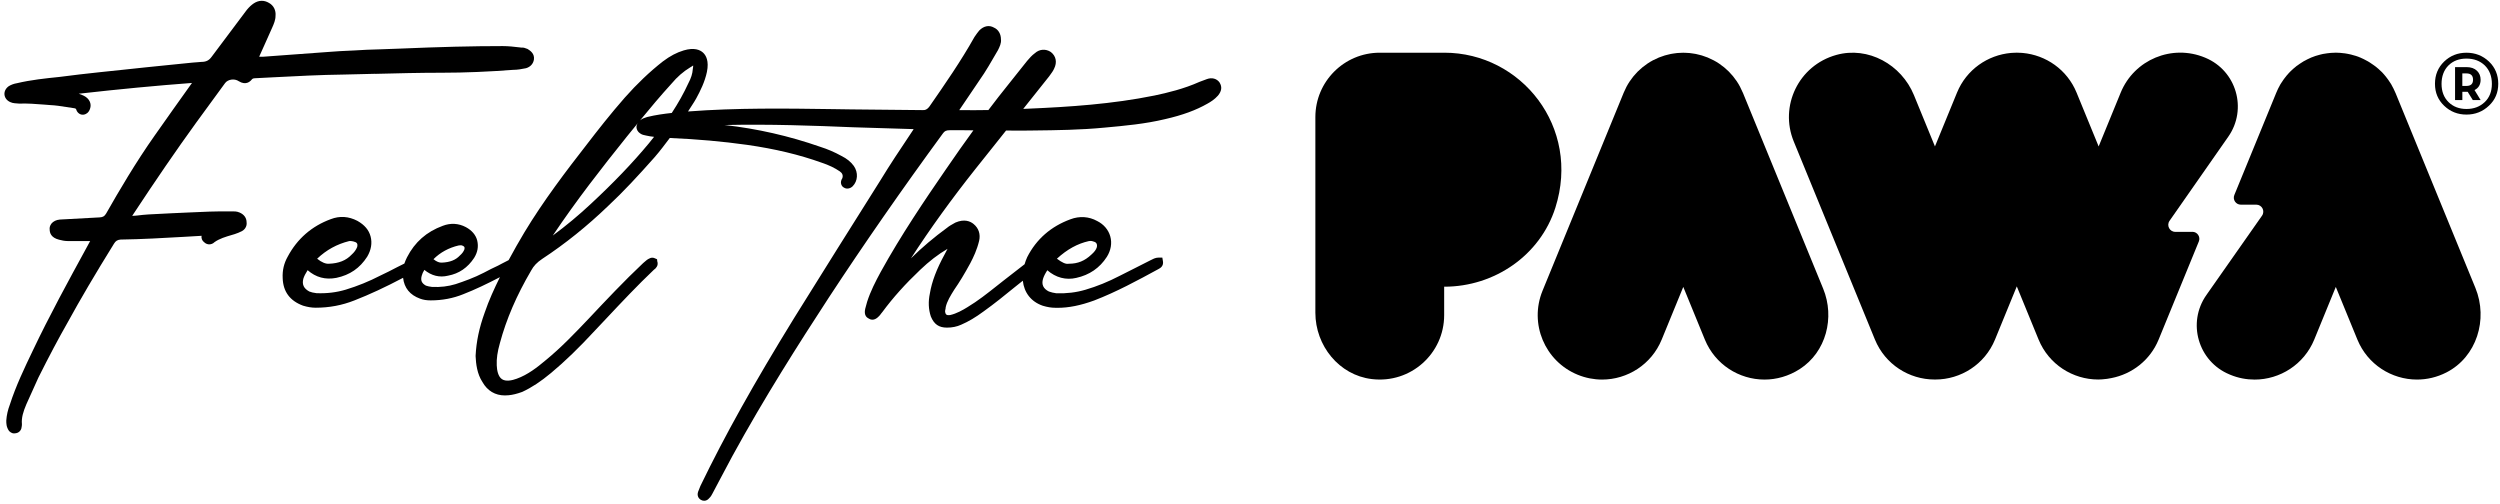 <?xml version="1.0" encoding="UTF-8"?> <svg xmlns="http://www.w3.org/2000/svg" width="422" height="85" viewBox="0 0 422 85" fill="none"><g clip-path="url(#clip0_5210_1128)"><path d="M63.34 12.468C67.03 12.373 70.826 12.277 74.655 12.277C78.484 12.277 82.522 12.102 86.608 11.791C87.347 11.791 88.064 11.662 88.797 11.512C89.529 11.3 90.027 10.751 90.129 10.03C90.25 9.045 89.529 8.566 89.053 8.265C88.628 8.097 88.361 7.998 87.999 8.035L87.761 8.005C86.769 7.888 85.835 7.779 84.872 7.779C79.766 7.779 74.341 7.914 67.275 8.214C66.254 8.265 65.233 8.298 64.212 8.324C62.681 8.368 61.155 8.415 59.65 8.525L59.464 8.533C58.091 8.591 56.711 8.657 55.353 8.774C53.515 8.899 51.677 9.038 49.843 9.177C48.017 9.316 46.194 9.455 44.418 9.576H43.752C43.774 9.51 43.807 9.44 43.843 9.36C44.184 8.588 44.539 7.797 44.898 7.01C45.257 6.215 45.612 5.421 45.959 4.634C46.216 4.048 46.512 3.382 46.508 2.687C46.604 1.746 46.186 0.922 45.414 0.497C44.576 -0.011 43.664 0.022 42.83 0.574C42.434 0.842 42.079 1.167 41.654 1.676C40.659 3.009 39.67 4.327 38.678 5.644C37.683 6.966 36.691 8.284 35.699 9.62C35.267 10.198 34.794 10.444 34.022 10.447C33.78 10.48 33.539 10.491 33.293 10.506C33.033 10.524 32.766 10.539 32.495 10.568C31.13 10.692 29.783 10.835 28.432 10.978C27.143 11.113 25.855 11.252 24.548 11.373C23.274 11.498 22 11.64 20.726 11.78C19.456 11.915 18.186 12.058 16.908 12.179C14.606 12.431 12.307 12.68 10.026 12.988C7.665 13.229 5.231 13.482 2.84 14.049C2.357 14.13 1.907 14.291 1.489 14.54C0.973 14.902 0.706 15.422 0.754 15.967C0.805 16.509 1.16 16.974 1.709 17.223C2.236 17.483 2.734 17.421 3.239 17.487C4.641 17.439 6.069 17.545 7.434 17.655L8.456 17.736C9.371 17.776 10.257 17.915 11.19 18.065L12.263 18.226C12.816 18.296 12.83 18.343 12.885 18.541C13.086 19.134 13.672 19.485 14.243 19.328C14.496 19.266 14.961 19.061 15.191 18.38C15.51 17.523 15.092 16.634 14.152 16.165C13.866 16.022 13.573 15.913 13.288 15.821C20.265 15.034 26.463 14.448 32.407 14.002C30.317 16.93 28.223 19.862 26.133 22.846C22.901 27.425 20.038 32.312 17.915 36.046C17.615 36.541 17.358 36.65 16.839 36.694L10.103 37.06C9.499 37.115 8.998 37.353 8.69 37.734C8.448 38.041 8.339 38.418 8.383 38.715C8.383 39.33 8.628 40.121 9.968 40.461C10.414 40.571 10.875 40.688 11.406 40.688H15.224C15.206 40.721 15.188 40.75 15.166 40.783L14.584 41.856C11.516 47.471 8.342 53.273 5.535 59.185C4.121 62.132 2.665 65.178 1.665 68.3C1.328 69.179 1.123 70.065 1.061 70.984C1.061 71.471 1.061 72.075 1.519 72.734C1.643 72.858 1.936 73.158 2.375 73.158C2.441 73.158 2.511 73.151 2.58 73.14C3.067 73.1 3.444 72.807 3.602 72.335L3.66 72.02C3.682 71.895 3.704 71.767 3.7 71.595C3.598 70.523 3.927 69.468 4.447 68.246C4.817 67.44 5.183 66.617 5.553 65.793L6.483 63.732C8.295 60.112 9.847 57.187 11.37 54.514C13.588 50.469 16.088 46.219 19.24 41.138C19.522 40.662 19.837 40.476 20.36 40.439C23.937 40.388 27.597 40.175 31.137 39.974L33.938 39.809C33.963 39.809 33.989 39.802 34.022 39.798C33.945 40.267 34.161 40.648 34.414 40.845C34.743 41.179 35.084 41.245 35.318 41.248C35.563 41.248 35.936 41.164 36.222 40.864C37.064 40.271 38.074 39.974 39.143 39.659L39.619 39.517C39.707 39.48 39.798 39.451 39.886 39.418C40.095 39.348 40.322 39.271 40.571 39.136C41.296 38.883 41.724 38.206 41.625 37.536C41.625 36.789 41.2 36.196 40.435 35.871C39.941 35.658 39.531 35.68 39.143 35.68L38.92 35.688C36.573 35.644 34.176 35.757 31.862 35.867C30.896 35.911 29.926 35.962 28.926 35.999C28.297 36.039 27.66 36.068 27.019 36.097C25.763 36.153 24.468 36.207 23.19 36.376C22.912 36.405 22.612 36.434 22.311 36.434C22.341 36.398 22.363 36.361 22.385 36.328C26.382 30.259 29.787 25.299 33.103 20.719C33.905 19.602 34.725 18.486 35.548 17.373C36.372 16.253 37.196 15.133 37.994 14.027C38.47 13.379 39.59 13.215 40.307 13.709C41.471 14.434 42.185 13.8 42.471 13.456C42.566 13.325 42.701 13.204 43.093 13.204L46.172 13.046C50.059 12.845 54.082 12.633 58.021 12.585C59.793 12.552 61.569 12.505 63.344 12.457L63.34 12.468Z" fill="black"></path><path d="M205.865 13.926C205.386 13.256 204.569 13.047 203.735 13.348C203.544 13.413 203.339 13.494 203.131 13.574C202.937 13.648 202.743 13.725 202.49 13.812C199.851 14.998 197.039 15.668 194.887 16.122C187.727 17.579 180.453 18.048 173.651 18.341C173.325 18.355 173.04 18.366 172.721 18.381C174.171 16.561 175.628 14.739 177.07 12.919L177.253 12.667C177.51 12.322 177.773 11.964 177.938 11.579C178.465 10.529 178.271 9.467 177.381 8.779C176.503 8.197 175.441 8.292 174.687 8.98C174.182 9.343 173.772 9.819 173.366 10.294C172.82 10.964 172.278 11.653 171.733 12.344C171.22 12.989 170.712 13.637 170.203 14.266C169.101 15.624 167.981 17.074 166.842 18.575C165.173 18.604 163.603 18.611 162.087 18.586H161.926C161.926 18.586 161.944 18.56 161.952 18.546C162.636 17.524 163.328 16.499 164.027 15.482C164.726 14.453 165.426 13.428 166.114 12.392C166.641 11.583 167.143 10.719 167.633 9.873C167.9 9.416 168.16 8.966 168.46 8.46C168.735 7.908 169.042 7.278 168.962 6.659C168.962 5.715 168.508 4.975 167.779 4.657C166.978 4.199 166.07 4.364 165.301 5.144C165.038 5.473 164.778 5.799 164.492 6.238C162.212 10.302 159.51 14.2 156.904 17.956C156.486 18.527 156.109 18.622 155.648 18.586C153.701 18.557 151.749 18.542 149.795 18.527C147.763 18.513 145.728 18.494 143.67 18.465L140.665 18.421C132.626 18.304 124.313 18.191 116.135 18.817C116.589 18.084 117.105 17.37 117.515 16.627C118.214 15.346 118.979 13.809 119.327 12.143C119.704 10.298 119.184 9.354 118.679 8.889C118.177 8.424 117.204 7.977 115.424 8.504C114.238 8.859 113.122 9.445 111.892 10.368C109.688 12.095 107.525 14.149 105.467 16.477C103.066 19.212 100.873 22.012 99.047 24.392C95.646 28.759 91.74 33.869 88.515 39.228C87.611 40.715 86.728 42.314 85.857 43.91C85.48 44.09 85.121 44.284 84.766 44.471C84.525 44.602 84.287 44.73 84.067 44.84C83.247 45.217 82.486 45.594 81.68 46.03C80.051 46.879 78.261 47.513 76.9 47.963C75.659 48.34 74.333 48.505 72.913 48.431C72.525 48.377 72.159 48.322 71.892 48.212C71.174 47.809 70.969 47.333 71.185 46.55C71.269 46.228 71.423 45.88 71.632 45.554C72.84 46.55 74.198 46.887 75.636 46.532C77.478 46.191 78.953 45.184 80.037 43.526C80.622 42.582 80.794 41.63 80.556 40.608C80.326 39.675 79.663 38.892 78.638 38.339C77.397 37.684 76.054 37.614 74.754 38.112C72.005 39.119 70.025 40.854 68.703 43.435C68.52 43.801 68.37 44.156 68.257 44.489L67.027 45.104C66.108 45.591 65.127 46.085 64.179 46.528C62.312 47.494 60.346 48.292 58.351 48.896C56.802 49.358 55.195 49.559 53.427 49.489C52.951 49.438 52.523 49.332 52.212 49.208C51.267 48.688 50.967 48.04 51.194 47.077C51.33 46.634 51.553 46.187 51.926 45.605C53.306 46.817 54.932 47.264 56.788 46.901C59.046 46.425 60.741 45.265 61.982 43.332C62.652 42.208 62.85 41.026 62.557 39.917C62.268 38.826 61.547 37.969 60.328 37.281C58.852 36.512 57.337 36.41 55.829 36.995C52.614 38.174 50.162 40.316 48.555 43.339C47.925 44.46 47.651 45.642 47.717 46.949C47.79 49.226 48.932 50.782 51.158 51.598C51.934 51.832 52.614 51.942 53.288 51.942C55.58 51.942 57.718 51.539 59.822 50.712C62.418 49.698 65.05 48.472 68.041 46.894C68.235 48.614 69.201 49.793 70.903 50.412C71.445 50.613 72.001 50.705 72.712 50.705C74.652 50.705 76.497 50.353 78.192 49.665C80.187 48.889 82.259 47.893 84.385 46.784C83.441 48.71 82.526 50.672 81.816 52.769C80.89 55.328 80.403 57.642 80.282 60.054V60.127C80.344 61.434 80.534 63.111 81.435 64.484C82.277 65.973 83.588 66.749 85.235 66.749C85.44 66.749 85.648 66.739 85.861 66.716C86.542 66.654 87.27 66.475 88.152 66.153C89.756 65.41 91.257 64.421 93.025 62.95C95.368 60.998 97.714 58.729 100.408 55.815L102.367 53.739C104.951 50.99 107.62 48.15 110.369 45.543C110.567 45.419 110.742 45.236 110.856 45.038C111.032 44.774 111.061 44.412 110.947 44.112L110.911 43.76L110.468 43.57C110.208 43.46 109.9 43.478 109.666 43.61C109.304 43.757 109.037 43.995 108.821 44.189L108.553 44.419C105.328 47.458 102.316 50.661 99.405 53.754C97.103 56.177 94.72 58.681 92.08 60.834C90.711 61.983 89.093 63.264 87.212 63.931C86.45 64.209 85.4 64.451 84.733 64.004C84.067 63.557 83.884 62.488 83.851 61.668C83.8 60.552 83.961 59.399 84.382 57.92C85.465 53.882 87.186 49.885 89.657 45.668C90.071 44.892 90.649 44.284 91.524 43.702C95.382 41.169 99.134 38.152 102.667 34.751C105.27 32.324 107.667 29.725 110.468 26.573C111.401 25.508 112.221 24.395 113.06 23.294C117.672 23.491 121.951 23.868 126.121 24.454C130.821 25.128 134.936 26.112 138.71 27.467C139.892 27.858 140.917 28.349 141.756 28.927C142.2 29.23 142.343 29.616 142.184 30.084C141.972 30.399 141.902 30.743 141.983 31.058C142.056 31.34 142.25 31.57 142.444 31.658C142.931 31.991 143.564 31.808 143.926 31.446C144.805 30.567 144.897 29.129 144.128 28.016C143.612 27.306 142.956 26.782 142.027 26.317C140.903 25.695 139.691 25.171 138.439 24.776C133.204 22.949 127.801 21.719 122.321 21.104C129.855 20.932 137.487 21.211 144.069 21.485C145.742 21.544 147.419 21.595 149.099 21.639C150.772 21.683 152.449 21.73 154.147 21.793H154.22C154.195 21.833 154.173 21.869 154.162 21.899L153.668 22.642C151.969 25.182 150.212 27.811 148.63 30.413C143.725 38.174 138.886 45.931 134.043 53.692C127.23 64.765 122.358 73.489 118.225 82.036L117.84 83.007C117.621 83.651 117.91 84.119 118.247 84.339C118.434 84.463 118.642 84.529 118.851 84.529C118.917 84.529 118.983 84.522 119.049 84.511C119.297 84.463 119.521 84.321 119.689 84.116C119.986 83.849 120.15 83.537 120.282 83.277L121.465 81.041C122.175 79.69 122.896 78.321 123.643 76.952C129.002 67.152 134.885 57.923 139.929 50.192C145.804 41.234 152.266 31.936 159.151 22.536C159.444 22.115 159.722 21.983 160.304 21.983C161.637 21.961 162.973 21.987 164.309 22.001C162.819 24.051 161.282 26.226 159.623 28.653C156.124 33.734 152.101 39.671 148.66 45.909C147.781 47.538 146.95 49.145 146.375 50.928C146.306 51.129 146.255 51.334 146.207 51.539C146.163 51.708 146.123 51.876 146.046 52.129C145.987 52.436 145.797 53.359 146.606 53.75C147.437 54.318 148.122 53.633 148.396 53.348C148.521 53.223 148.623 53.088 148.722 52.945C148.777 52.872 148.828 52.791 148.964 52.645C150.728 50.258 152.811 47.934 155.333 45.543C156.823 44.115 158.353 42.933 159.946 42C159.792 42.307 159.627 42.615 159.459 42.926C158.09 45.43 157.295 47.538 156.966 49.515C156.673 50.906 156.721 52.202 157.127 53.421C157.669 54.739 158.485 55.303 159.85 55.303C160.729 55.303 161.52 55.141 162.252 54.808C163.471 54.285 164.679 53.567 166.048 52.557C167.867 51.257 169.617 49.833 171.308 48.457C171.755 48.095 172.205 47.743 172.652 47.384C172.868 49.391 174.039 50.928 176.02 51.609C176.796 51.843 177.473 51.953 178.128 51.953C178.253 51.953 178.381 51.96 178.505 51.96C180.401 51.96 182.375 51.565 184.681 50.727C188.429 49.288 192.031 47.333 195.513 45.437L195.674 45.346C195.864 45.236 196.446 44.899 196.303 44.09L196.201 43.482H195.582C195.095 43.482 194.729 43.672 194.458 43.808C194.385 43.845 194.323 43.881 194.202 43.932C193.349 44.357 192.515 44.785 191.68 45.21C190.809 45.653 189.938 46.096 189.041 46.542C187.038 47.578 185.182 48.333 183.213 48.911C181.664 49.368 180.039 49.566 178.3 49.504C177.865 49.453 177.436 49.343 177.048 49.204C176.111 48.735 175.785 48.04 176.056 47.088C176.192 46.645 176.411 46.198 176.788 45.616C178.212 46.868 179.937 47.315 181.657 46.912C183.89 46.425 185.633 45.228 186.833 43.361C187.525 42.267 187.734 41.041 187.415 39.902C187.101 38.782 186.306 37.856 185.201 37.307C183.813 36.534 182.203 36.439 180.691 37.014C177.396 38.222 174.943 40.367 173.399 43.391C173.194 43.801 173.08 44.203 172.952 44.602C172.421 45.012 171.89 45.426 171.36 45.84C170.682 46.37 170.009 46.901 169.324 47.421L168.244 48.274C166.678 49.515 165.056 50.8 163.31 51.847C162.519 52.337 161.468 52.938 160.403 53.176C160.088 53.227 159.861 53.201 159.744 53.102C159.576 52.971 159.532 52.66 159.525 52.528C159.525 52.484 159.55 52.367 159.569 52.286C159.605 52.118 159.649 51.927 159.631 51.872C159.847 50.866 160.443 49.914 161.069 48.911C161.944 47.655 162.808 46.235 163.786 44.43C164.32 43.413 164.913 42.172 165.276 40.653C165.535 39.529 165.202 38.518 164.346 37.815C163.778 37.343 162.79 36.922 161.285 37.563L161.011 37.717C160.623 37.933 160.224 38.152 159.913 38.412C157.643 40.07 155.608 41.791 153.766 43.61C156.973 38.654 160.619 33.602 164.639 28.539L167.424 25.047C168.226 24.04 169.024 23.037 169.826 22.031C170.829 22.038 171.825 22.06 172.831 22.045L174.479 22.027C178.377 21.983 182.408 21.932 186.467 21.54C189.842 21.233 193.331 20.914 196.688 20.105C199.616 19.435 201.886 18.601 203.833 17.488C204.317 17.221 205.023 16.785 205.591 16.141C206.217 15.386 206.319 14.662 205.869 13.944L205.865 13.926ZM116.966 11.506L116.94 11.7C116.892 12.436 116.654 13.19 116.197 14.047C115.424 15.731 114.502 17.381 113.396 19.065C112.049 19.215 110.688 19.399 109.296 19.739L109.069 19.809C108.744 19.904 108.359 20.05 108.048 20.317C109.732 18.26 111.508 16.141 113.393 14.076C114.297 12.989 115.373 12.055 116.482 11.389L116.676 11.272C116.79 11.202 116.984 11.085 117.002 11.045C117.028 11.118 116.991 11.363 116.969 11.506H116.966ZM105.709 23.184C106.372 22.353 107.137 21.43 107.865 20.537C107.616 20.808 107.415 21.119 107.433 21.471C107.451 21.888 107.686 22.272 108.037 22.506C108.363 22.748 108.678 22.807 109.044 22.876C109.501 22.99 109.955 23.048 110.406 23.099C110.113 23.462 109.853 23.813 109.542 24.179C106.771 27.518 103.564 30.86 99.738 34.415C97.699 36.322 95.576 38.09 93.31 39.763C97.289 33.825 101.605 28.301 105.713 23.184H105.709ZM77.423 41.436C77.643 41.396 77.793 41.396 77.943 41.417C78.375 41.549 78.474 41.725 78.4 42.073C78.258 42.457 78.023 42.787 77.624 43.134C76.914 43.896 75.951 44.273 74.59 44.331H74.557C74.161 44.35 73.726 44.196 73.169 43.753C74.315 42.607 75.754 41.824 77.419 41.432L77.423 41.436ZM55.517 44.522C54.987 44.558 54.302 44.298 53.533 43.672C55.093 42.186 56.872 41.209 58.944 40.693C59.142 40.66 59.478 40.718 59.625 40.748C60.28 40.901 60.415 41.128 60.291 41.692C60.097 42.179 59.804 42.582 59.325 43.01C58.42 43.965 57.183 44.46 55.547 44.518H55.517V44.522ZM178.406 43.669C180.131 42.087 181.902 41.114 183.813 40.693C184.022 40.649 184.249 40.656 184.523 40.751C184.703 40.788 184.948 40.872 185.076 41.077C185.186 41.249 185.204 41.498 185.138 41.751C185.021 42.142 184.736 42.527 184.22 42.981C183.096 44.042 181.928 44.518 180.438 44.518L180.328 44.526C179.896 44.599 179.289 44.335 178.406 43.669Z" fill="black"></path><path d="M420.139 10.39C419.092 9.402 417.829 8.9 416.34 8.9C414.85 8.9 413.605 9.402 412.573 10.39C411.54 11.393 411.024 12.638 411.024 14.143C411.024 15.647 411.54 16.862 412.573 17.851C413.605 18.839 414.853 19.341 416.34 19.341C417.826 19.341 419.089 18.839 420.139 17.836C421.186 16.862 421.706 15.618 421.706 14.143C421.706 12.667 421.19 11.393 420.139 10.39ZM419.411 17.243C418.606 18.005 417.588 18.396 416.343 18.396C415.099 18.396 414.096 18.001 413.319 17.243C412.529 16.467 412.133 15.435 412.133 14.157C412.133 12.88 412.529 11.818 413.305 11.042C414.096 10.266 415.099 9.889 416.343 9.889C417.588 9.889 418.624 10.27 419.429 11.042C420.22 11.818 420.63 12.865 420.63 14.157C420.63 15.449 420.22 16.467 419.415 17.243H419.411Z" fill="black"></path><path d="M418.726 13.442C418.726 12.849 418.529 12.348 418.104 11.938C417.694 11.542 417.101 11.33 416.372 11.33H414.414V16.891H415.644V15.492H416.541L417.408 16.891H418.73L417.698 15.203C418.397 14.855 418.73 14.262 418.73 13.439L418.726 13.442ZM416.34 14.504H415.64V12.392H416.34C417.083 12.392 417.449 12.758 417.449 13.457C417.449 14.156 417.083 14.504 416.34 14.504Z" fill="black"></path><path d="M294.186 15.642C294.186 15.642 294.175 15.62 294.172 15.609C294.062 15.341 293.934 15.078 293.802 14.822C293.769 14.759 293.743 14.69 293.71 14.628C293.546 14.316 293.363 14.016 293.169 13.723C293.059 13.555 292.934 13.401 292.814 13.244C292.722 13.119 292.634 12.991 292.535 12.87C292.411 12.72 292.279 12.581 292.147 12.439C292.037 12.318 291.935 12.193 291.822 12.08C291.693 11.952 291.558 11.838 291.426 11.717C291.294 11.6 291.17 11.476 291.031 11.362C290.892 11.249 290.742 11.146 290.595 11.037C290.456 10.934 290.321 10.824 290.178 10.729C289.881 10.531 289.581 10.348 289.266 10.184C289.23 10.162 289.186 10.147 289.149 10.129C288.867 9.982 288.578 9.843 288.285 9.722C288.274 9.719 288.267 9.711 288.256 9.708C288.161 9.671 288.069 9.645 287.974 9.609C287.744 9.521 287.513 9.433 287.279 9.364C287.125 9.316 286.967 9.283 286.81 9.243C286.623 9.195 286.44 9.144 286.25 9.107C286.071 9.071 285.891 9.049 285.712 9.023C285.543 8.998 285.375 8.968 285.203 8.954C285.016 8.935 284.83 8.928 284.647 8.921C284.478 8.913 284.31 8.902 284.141 8.902C283.955 8.902 283.772 8.913 283.589 8.924C283.42 8.932 283.252 8.939 283.083 8.954C282.893 8.972 282.706 9.005 282.52 9.03C282.359 9.056 282.194 9.074 282.033 9.107C281.824 9.148 281.623 9.203 281.418 9.257C281.279 9.294 281.143 9.323 281.004 9.364C280.744 9.44 280.492 9.536 280.243 9.631C280.17 9.66 280.093 9.678 280.019 9.711C280.012 9.711 280.005 9.719 279.994 9.722C279.664 9.858 279.339 10.011 279.024 10.176C279.02 10.176 279.013 10.18 279.009 10.184C278.694 10.352 278.387 10.535 278.09 10.736C277.973 10.813 277.867 10.901 277.757 10.985C277.581 11.11 277.406 11.234 277.237 11.37C277.113 11.472 276.999 11.582 276.882 11.688C276.736 11.82 276.586 11.944 276.447 12.084C276.341 12.19 276.245 12.307 276.143 12.417C276.004 12.567 275.861 12.713 275.733 12.874C275.641 12.988 275.557 13.108 275.469 13.226C275.345 13.39 275.217 13.551 275.1 13.727C274.906 14.02 274.722 14.32 274.558 14.631C274.525 14.694 274.499 14.763 274.466 14.825C274.334 15.085 274.206 15.345 274.097 15.612C274.093 15.623 274.086 15.634 274.082 15.645L260.38 49.078C258.103 54.632 260.761 60.983 266.314 63.256C267.665 63.809 269.059 64.072 270.432 64.072C274.712 64.072 278.771 61.528 280.495 57.322L284.138 48.43L287.78 57.322C289.504 61.528 293.56 64.072 297.843 64.072C299.857 64.072 301.921 63.509 303.814 62.29C308.251 59.423 309.755 53.607 307.749 48.719L294.194 15.645L294.186 15.642Z" fill="black"></path><path d="M404.336 15.643C404.321 15.61 404.307 15.581 404.292 15.548C404.289 15.537 404.285 15.529 404.281 15.518C404.197 15.313 404.098 15.108 404.003 14.918C403.996 14.9 403.981 14.878 403.97 14.86C403.901 14.72 403.827 14.581 403.75 14.446C403.71 14.376 403.677 14.299 403.637 14.23C403.604 14.175 403.56 14.113 403.52 14.047C403.494 14.007 403.469 13.97 403.443 13.933C403.355 13.794 403.264 13.655 403.168 13.52C403.139 13.461 403.102 13.406 403.044 13.348C402.96 13.227 402.872 13.113 402.78 13C402.7 12.897 402.619 12.799 402.535 12.7C402.535 12.7 402.531 12.692 402.528 12.692C402.433 12.575 402.323 12.454 402.228 12.348C402.151 12.264 402.077 12.187 401.99 12.103C401.982 12.099 401.979 12.092 401.971 12.085C401.898 12.011 401.821 11.946 401.744 11.876C401.675 11.81 401.605 11.744 401.536 11.682C401.525 11.66 401.503 11.649 401.492 11.638C401.441 11.594 401.389 11.554 401.342 11.514C401.236 11.422 401.126 11.331 401.016 11.243C400.924 11.162 400.829 11.085 400.738 11.038C400.723 11.027 400.708 11.019 400.694 11.008C400.474 10.847 400.247 10.694 400.017 10.547C399.929 10.489 399.837 10.43 399.749 10.383C399.724 10.368 399.694 10.357 399.669 10.338C399.475 10.229 399.277 10.123 399.076 10.024C399.006 9.991 398.937 9.951 398.867 9.918C398.838 9.903 398.798 9.888 398.761 9.874C398.647 9.822 398.538 9.764 398.42 9.716C398.413 9.713 398.402 9.709 398.395 9.702C398.362 9.687 398.329 9.68 398.296 9.669C398.27 9.658 398.245 9.65 398.223 9.643C398.212 9.636 398.201 9.628 398.194 9.628C398.161 9.606 398.128 9.595 398.098 9.584C397.937 9.53 397.787 9.478 397.626 9.423C397.626 9.423 397.619 9.423 397.615 9.423C397.432 9.365 397.245 9.317 397.055 9.266C396.989 9.251 396.927 9.226 396.861 9.211C396.813 9.196 396.766 9.189 396.718 9.178C396.557 9.142 396.392 9.105 396.228 9.076C396.089 9.05 395.95 9.021 395.81 9.006C395.785 9.002 395.763 9.002 395.737 8.999C395.543 8.973 395.353 8.951 395.159 8.937C395.115 8.937 395.067 8.926 395.027 8.922C394.903 8.911 394.789 8.911 394.668 8.907C394.555 8.904 394.445 8.893 394.332 8.893C394.313 8.893 394.295 8.893 394.277 8.893H394.266C394.009 8.893 393.749 8.904 393.504 8.926C393.493 8.926 393.486 8.926 393.475 8.926C393.31 8.937 393.142 8.958 392.977 8.98C392.926 8.988 392.871 8.991 392.82 8.999C392.732 9.006 392.651 9.024 392.563 9.039C392.446 9.057 392.325 9.072 392.208 9.094C392.183 9.098 392.157 9.101 392.131 9.105C391.981 9.138 391.831 9.171 391.681 9.211C391.601 9.226 391.524 9.255 391.44 9.277C391.315 9.31 391.191 9.343 391.066 9.383C390.997 9.401 390.923 9.42 390.854 9.445C390.682 9.5 390.521 9.562 390.36 9.628C390.349 9.632 390.338 9.639 390.327 9.643C390.272 9.665 390.213 9.68 390.158 9.702C389.979 9.775 389.814 9.863 389.642 9.943C389.598 9.965 389.558 9.976 389.51 10.002L389.455 10.031C389.28 10.119 389.108 10.207 388.939 10.302C388.895 10.324 388.855 10.346 388.811 10.371C388.811 10.383 388.8 10.383 388.8 10.383C388.738 10.419 388.672 10.463 388.61 10.503C388.321 10.683 388.039 10.869 387.772 11.071C387.691 11.111 387.61 11.181 387.53 11.254C387.402 11.353 387.281 11.455 387.16 11.561C387.127 11.591 387.098 11.613 387.065 11.642C387.043 11.653 387.032 11.664 387.021 11.686C386.933 11.755 386.856 11.836 386.776 11.913C386.692 11.993 386.6 12.074 386.52 12.158C386.457 12.224 386.395 12.293 386.337 12.352C386.315 12.374 386.304 12.385 386.293 12.407C386.197 12.491 386.121 12.601 386.036 12.696C386.036 12.696 386.029 12.703 386.014 12.718C386.014 12.718 385.989 12.751 385.974 12.769C385.857 12.908 385.751 13.051 385.641 13.194C385.601 13.249 385.557 13.296 385.52 13.355C385.473 13.414 385.425 13.472 385.392 13.534C385.29 13.681 385.191 13.831 385.096 13.981C385.081 14.007 385.059 14.028 385.048 14.054C385.004 14.12 384.964 14.182 384.931 14.237C384.909 14.27 384.898 14.303 384.876 14.332C384.854 14.369 384.836 14.409 384.817 14.446C384.737 14.592 384.66 14.739 384.583 14.889C384.576 14.9 384.568 14.911 384.565 14.922C384.554 14.933 384.554 14.955 384.543 14.966C384.51 15.035 384.477 15.105 384.448 15.174C384.363 15.354 384.279 15.533 384.206 15.72L384.137 15.892L377.156 32.918C376.837 33.694 377.408 34.547 378.25 34.547H380.864C381.819 34.547 382.379 35.623 381.83 36.406L372.437 49.801C369.15 54.49 371.05 61.017 376.343 63.206L376.464 63.257C377.807 63.817 379.202 64.074 380.578 64.074C384.854 64.074 388.914 61.529 390.642 57.327L394.284 48.432L397.926 57.32C399.65 61.526 403.706 64.07 407.989 64.07C409.655 64.07 411.357 63.686 412.964 62.862C418.067 60.248 420.022 53.912 417.851 48.607L404.343 15.643H404.336Z" fill="black"></path><path d="M370.072 39.137H367.188C366.232 39.137 365.672 38.06 366.217 37.277L376.142 23.063C379.392 18.406 377.511 11.938 372.269 9.752L372.21 9.727C366.646 7.406 360.254 10.06 357.97 15.643L354.254 24.717V24.725L350.528 15.639C348.932 11.744 345.337 9.284 341.413 8.936C341.314 8.925 341.215 8.925 341.116 8.918C340.889 8.903 340.662 8.892 340.432 8.892C340.208 8.892 339.989 8.903 339.769 8.918C339.663 8.925 339.557 8.925 339.451 8.936C335.53 9.284 331.935 11.744 330.343 15.635L326.62 24.717L323.073 16.06C320.957 10.895 315.349 7.776 309.971 9.273C303.576 11.056 300.344 17.923 302.785 23.879L316.487 57.312C318.211 61.518 322.267 64.062 326.55 64.062C326.576 64.062 326.598 64.062 326.624 64.059C326.649 64.059 326.671 64.062 326.697 64.062C330.976 64.062 335.036 61.518 336.76 57.312L340.435 48.34L344.111 57.312C345.835 61.518 349.891 64.062 354.174 64.062C354.207 64.062 354.243 64.059 354.276 64.059C354.291 64.059 354.306 64.059 354.317 64.059C354.478 64.059 354.639 64.059 354.8 64.037C354.844 64.037 354.888 64.029 354.928 64.026C355.418 63.993 355.909 63.927 356.4 63.821C359.87 63.151 362.945 60.815 364.38 57.312L371.163 40.758C371.482 39.982 370.91 39.129 370.069 39.129L370.072 39.137Z" fill="black"></path><path d="M243.812 8.896H232.903C226.899 8.896 222.034 13.761 222.034 19.765V52.788C222.034 58.345 226.028 63.316 231.545 63.986C238.156 64.788 243.775 59.652 243.775 53.198V48.395H243.812C252.261 48.395 259.985 43.105 262.547 35.056C266.87 21.46 256.782 8.896 243.812 8.896Z" fill="black"></path></g><defs><clipPath id="clip0_5210_1128"><rect width="420.956" height="84.368" fill="white" transform="translate(0.75 0.146)"></rect></clipPath></defs></svg> 